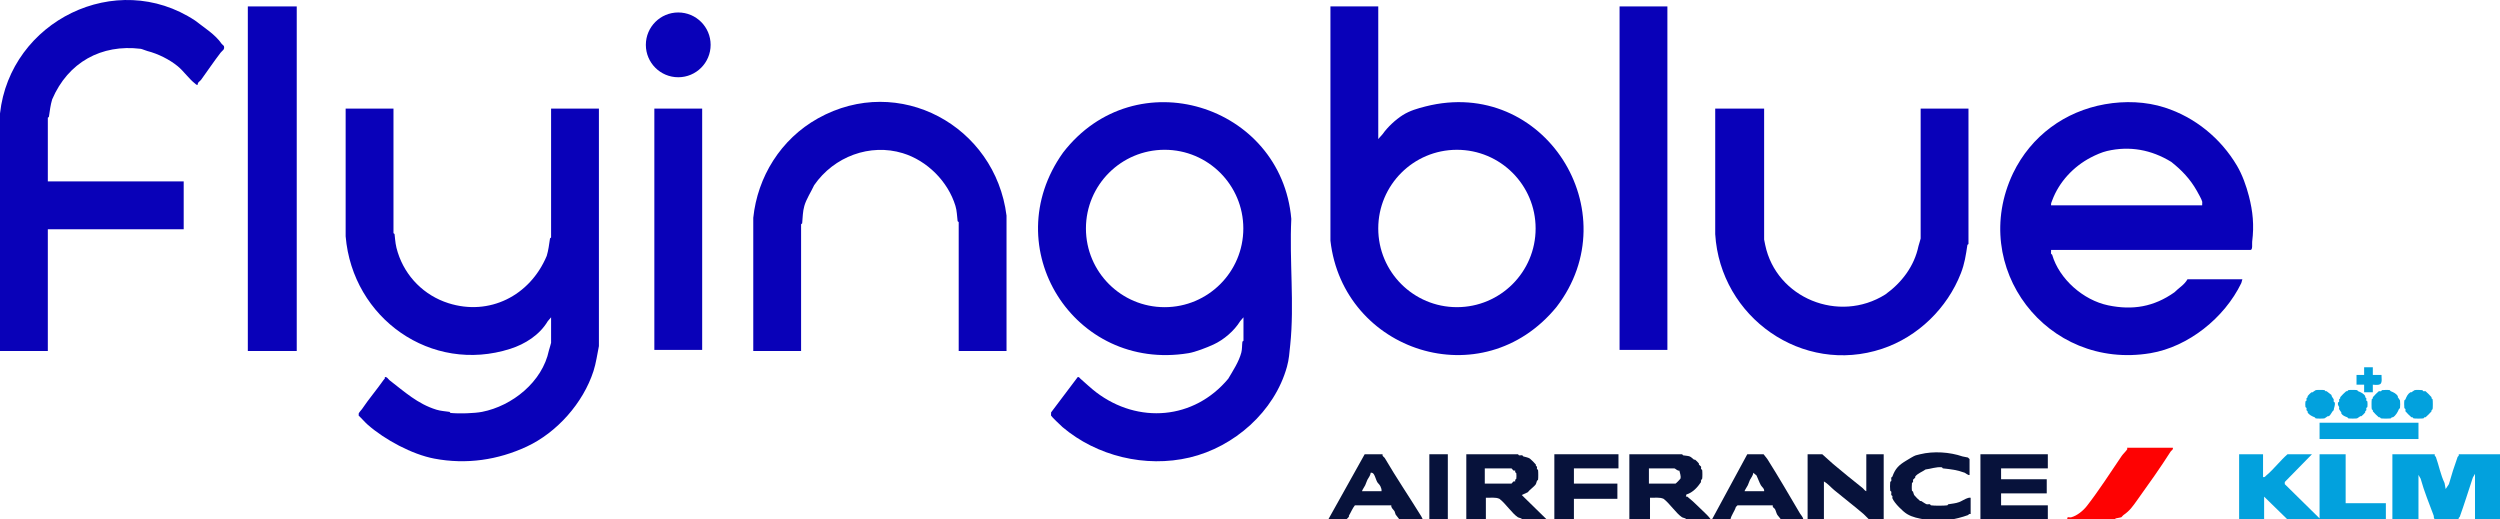 <?xml version="1.0" encoding="UTF-8"?>
<svg id="Layer_1" data-name="Layer 1" xmlns="http://www.w3.org/2000/svg" viewBox="0 0 2300 477.91">
  <g>
    <g>
      <g>
        <path d="M1144,291.91l-3,3.5c-5.49,8.95-15.02,17.11-24.5,21.5-6.22,2.88-16.79,6.97-23,8-105.52,17.43-177.65-97.37-115.5-184.5,66.53-86.33,200.83-44.33,210,61-1.85,38.17,2.93,78.67-1,116-.78,7.42-1.07,13.06-3,20-11.46,41.26-48.52,73.79-89.5,83.5-40.72,9.65-85.49-1.3-117-28-1.41-1.19-10.3-9.78-10.5-10.5-.22-.81.15-2.05,0-3l24.5-32.5c1.21-.36,1.8.89,2.5,1.5,4.76,4.12,9.56,8.75,14.5,12.5,38.55,29.27,90,25.31,121.5-12.5,4.42-7.53,9.74-15.51,12-24,.86-3.22.58-6.71,1-10,.05-.37,1-.67,1-1v-21.5ZM1143.86,210.2c0-39.98-32.41-72.4-72.4-72.4s-72.4,32.41-72.4,72.4,32.41,72.4,72.4,72.4,72.4-32.41,72.4-72.4Z" fill="#0901b9"/>
        <path d="M1268,5.91v122l4-4.5c4.59-6.53,11.94-13.36,18.5-17.5s13.82-6.17,21-8c109.01-27.75,187.74,97.05,120.5,184.5-68.31,83.35-196.39,41.09-208-61V5.91h44ZM1412.77,210.2c0-39.98-32.41-72.39-72.39-72.39s-72.39,32.41-72.39,72.39,32.41,72.39,72.39,72.39,72.39-32.41,72.39-72.39Z" fill="#0901b9"/>
      </g>
      <path d="M926,322.91h-44v-118.5c0-.33-.95-.63-1-1-.63-4.95-.57-9.32-2-14-6.84-22.46-26.01-41.65-48.5-48.5-29.93-9.12-63.15,2.93-81.5,29.5-2.93,6.31-7.21,12.75-9,19-1.53,5.34-1.46,10.19-2,16-.03.36-1,.67-1,1v116.5h-44v-122.5c3.92-37.62,25.18-72.33,59.5-91.5,74.59-41.66,163.17,6.95,173.5,89.5v124.5Z" fill="#0901b8"/>
    </g>
    <g>
      <path d="M1887,229.91c.13,1.12-.21,2.48,0,3.5.08.38.88.59,1,1,6.56,22.44,28.7,41.76,51.5,46.5,22.7,4.72,42.16,1.33,61-12,4.13-4.22,9.08-6.78,12-12h50.5l-1,3.5c-15.47,32.14-48.93,58.7-83.5,64.5-95.45,16.02-167.54-79.07-126.5-165.5,16.73-34.54,47.79-56.98,84.5-63.5,18.43-3.27,37.8-2.52,55,3,27.96,8.97,51.55,28.29,66.5,53.5,4.9,8.26,8.59,18.64,11,28,3.61,14.04,4.92,26.7,3,42-.21,1.71.63,7.5-1.5,7.5h-183.5ZM2026,188.91c-.14-1.11.23-2.51,0-3.5-.45-1.99-3.71-7.71-5-10-6.02-10.66-13.85-18.92-23.5-26.5-18.29-11.19-38.17-14.84-59-10-4.73,1.1-10.38,3.59-15,6-15.87,8.29-29.11,22.34-35.5,39.5-.55,1.49-1.29,2.82-1,4.5h139Z" fill="#0901b9"/>
      <path d="M1623,99.91v120.5c0,.27.77,3.92,1,5,10.18,48.78,67.74,72.37,110.5,45.5,15.15-10.87,26.67-26.08,30.5-44.5.23-1.09,2-6.41,2-7v-119.5h44v124.5c0,.33-.94.62-1,1-1.42,9.42-2.51,17.03-6,26-12.43,31.92-39.28,58.44-72.5,69.5-73.11,24.34-148.82-28.85-153.5-105.5v-115.5h45Z" fill="#0901b9"/>
    </g>
    <g>
      <path d="M362,99.91v114.5c0,.33.96.64,1,1,.76,7.2.88,10.37,3,17,7.07,22.15,24.16,39.37,46.5,46.5,37.5,11.97,75-6.58,90.5-43.5,1.6-5.34,2.14-10.29,3-16,.06-.38,1-.67,1-1v-118.5h44v218.5c-1.58,7.73-2.61,15.6-5,23-9.5,29.36-33.65,56.58-61.5,69.5-26.31,12.21-55.28,16.64-85,11-20.34-3.86-45.28-17.27-61-31-3-2.62-5.55-5.82-8.5-8.5v-2c.73-1.58,2.19-2.79,3-4,6.2-9.23,13.56-17.81,20-27,.6-.85,1.41-.93,1-2.5,2.19-.37,3.05,1.89,4.5,3,13.49,10.35,25.7,21.68,43,27,4.11,1.26,7.71,1.35,12,2,.38.06.64.96,1,1,7.71.8,21.92.39,29-1,27.75-5.45,55.47-27.51,61.5-56.5.23-1.09,2-6.41,2-7v-23.5l-3,3.5c-7.59,12.81-20.97,21.17-34.5,25.5-72.7,23.25-145.14-27.98-151.5-103.5v-117.5h44Z" fill="#0901b9"/>
      <g>
        <path d="M0,322.91V104.41C9.36,19.46,106.82-29,179.5,18.91c8.23,6.51,18.47,12.64,24.5,21.5.46.68,1.87,1.54,2,2,.93,3.36-1.44,3.97-3,6-6.13,7.95-12.09,16.86-18,25-1.06,1.46-3.4,2.29-3,4.5-1.54.38-1.63-.34-2.5-1-5.5-4.18-10.51-11.51-16-16-7.59-6.21-18.06-11.45-28-14-1.22-.31-5.01-1.88-6-2-36.21-4.47-66.9,12.39-81.5,46.5-1.6,5.34-2.14,10.29-3,16-.06.38-1,.67-1,1v58.5h125v44H44v112H0Z" fill="#0901b8"/>
        <rect x="228" y="5.91" width="45" height="317" fill="#0901b9"/>
      </g>
    </g>
    <rect x="1490" y="5.91" width="44" height="316" fill="#0901b8"/>
    <g>
      <rect x="602" y="99.91" width="44" height="222" fill="#0901b8"/>
      <circle cx="623.98" cy="41.27" r="29.8" fill="#0901b9"/>
    </g>
  </g>
  <g>
    <path d="M1547.5,417.91c.37.05.61.92,1,1,1.7.34,4.42.37,6,1s2.78,2.15,4,3c.23.16.8-.15,1,0,.91.68,2.84,2.6,3.5,3.5.15.21-.16.76,0,1,.46.68,1.87,1.53,2,2,.18.63-.19,1.41,0,2,.13.41.93.63,1,1,.27,1.5.27,6.5,0,8-.05.29-1.7,1.43-1,3-3.14,4.69-7.59,9.8-13.5,11.5l-.5,2c1.53-.37,1.63.32,2.5,1,4.14,3.22,9.32,8.58,13,12,2.64,2.45,5.37,5.1,7.5,8h-22.5c-.31,0-.56-.83-1-1-.67-.27-2.58-.73-3-1-5.49-3.64-11.4-12.78-17-17-3.71-1.7-8.15-.8-12.5-1v20h-19v-60h48.5ZM1540.5,430.91h-23.5v14h24.5c.32,0,4.42-4.19,4.5-4.5.73-2.65-.61-5.24-1-7.5-1.53.57-3.57-1.8-4.5-2Z" fill="#07123b"/>
    <path d="M1396.5,417.91c.37.05.61.92,1,1,.93.18,2.19-.23,3,0,.39.11.59.86,1,1,1.67.56,4.27.85,6,2,.82.54,5.05,4.74,5.5,5.5.13.22-.14.69,0,1,.19.41.84.61,1,1,.22.54-.18,1.35,0,2,.12.41.93.63,1,1,.26,1.47.3,7.64,0,9-.08.37-.83.57-1,1-.27.67-.73,2.58-1,3-1.65,2.49-5.58,4.96-7.5,7.5l-5.5,2.5,23,22.5h-22.5c-.31,0-.56-.83-1-1-.67-.27-2.58-.73-3-1-5.49-3.64-11.4-12.78-17-17-3.71-1.7-8.15-.8-12.5-1v20h-18v-60h47.5ZM1390.5,430.91h-24.5v14h24.5c.34,0,1.34-1.63,2-2,.47-.26,1.31.19,1.5,0,.17-.17-.22-.96,0-1.5.18-.43.94-.65,1-1,.19-1.1.19-3.9,0-5-.06-.35-.82-.57-1-1-.22-.54.17-1.33,0-1.5-.19-.19-1.03.26-1.5,0-.69-.38-1.5-1.86-2-2Z" fill="#07123b"/>
    <polygon points="1884 417.91 1884 430.91 1841 430.91 1841 440.91 1883 440.91 1883 453.91 1841 453.91 1841 464.91 1884 464.91 1884 477.91 1822 477.91 1822 417.91 1884 417.91" fill="#07123b"/>
    <path d="M1999,411.91c.52,1.95-1.26,2.34-2,3.5-9.7,15.26-20.14,29.84-31,45-3.93,5.49-6.56,9.46-12.5,13.5-.68.46-1.53,1.86-2,2-1.39.41-3.55.64-5,1-.4.1-.67,1-1,1h-43.5c-.65-3.32,1.72-1.52,3.5-2,5.46-1.46,11.1-6.12,14.5-10.5,11.3-14.55,21.5-30.56,32-46,1.2-1.77,4.18-4.52,5-6,.23-.41-.14-1.5,0-1.5h42Z" fill="#fe0202"/>
    <path d="M1717,451.91v-34h16v60h-13.5c-1.75-1.56-3.22-3.48-5-5-8.61-7.36-18.26-14.73-27-22-3.28-2.73-5.77-5.88-9.5-8v35h-15v-60h13.5c3.36,2.86,6.63,6.2,10,9,8.73,7.24,18.03,15.02,27,22,1.16.91,2.02,2.59,3.5,3Z" fill="#07123b"/>
    <path d="M1812,436.91c-.78.81-3.86-1.77-4.5-2-7.02-2.56-12.23-3.18-20-4-.36-.04-.63-.95-1-1-4.88-.61-10.4,1.49-15,2-2.77,2.04-7.29,3.58-9.5,6.5-.15.2.17.75,0,1-.46.68-1.87,1.53-2,2-.18.63.19,1.41,0,2-.13.41-.93.63-1,1-.22,1.26-.26,5.83,0,7,.08.37.83.57,1,1,.27.67.73,2.58,1,3,.62.94,4.56,4.88,5.5,5.5.22.15.75-.16,1,0,1.12.69,4.12,2.76,5,3,.83.23,2.09-.2,3,0,.39.09.63.95,1,1,3.14.46,11.77.4,15,0,.37-.05.62-.93,1-1,3.71-.66,6.42-.69,10-2,1.91-.7,4.02-2.16,6-3,1.45-.61,2.86-1.24,4.5-1v15c-1.65-.53-1.91.79-2.5,1-10.77,3.91-26.07,6.89-39,5-.37-.05-.61-.92-1-1-5.5-1.1-10.77-1.88-16-5-3.96-2.36-11.76-10.13-13.5-14.5-.22-.56.21-1.38,0-2-.14-.41-.89-.61-1-1-.23-.81.18-2.07,0-3-.08-.39-.95-.63-1-1-.26-1.8-.26-6.2,0-8,.05-.37.91-.61,1-1,.2-.91-.23-2.17,0-3,.1-.38.85-.59,1-1,2.7-7.46,6.04-10.59,12.5-14.5,1.9-1.15,7.35-4.55,9-5,1.31-.36,2.88-.72,4-1,12.45-3.05,27.28-2.02,39,2l5,1c.33.51,1.5,1.23,1.5,1.5v14.5Z" fill="#07123b"/>
    <path d="M1222,477.91l33.5-60h16.5c-.57,1.94,1.3,2.31,2,3.5,10.63,18.13,22.36,35.5,33.5,53.5.57.92.98,2.03,1.5,3h-21.5c-.94-1.43-2.68-3.2-3.5-4.5-.29-.45-.71-2.5-1-3-1.01-1.72-3.37-3.12-3-5.5h-33.5c-2.22,2.72-3.56,6.28-5.5,9.5-.15.25.15.77,0,1-.29.45-2.32,2.5-2.5,2.5h-16.5ZM1271,451.91c.22-1.6-.37-3.09-1-4.5-.68-1.51-2.48-3.02-3-4-1.04-1.94-1.9-5.28-3-7-.68-1.06-1.67-1.77-3-1.5-.12,2.53-2.02,4.58-3,6.5-.73,1.43-1.29,3.54-2,5-.85,1.74-2.32,3.58-3,5.5h18Z" fill="#07123b"/>
    <path d="M1659,477.91h-20.5c-.87-1.39-2.8-3.3-3.5-4.5s-1.29-3.71-2-5c-.65-1.17-2.59-1.55-2-3.5h-32.5l-1.5,1.5c-1.1,3.88-4.28,7.55-5,11.5h-17l32.5-60h15c.96,1.45,2.64,3.14,3.5,4.5,10.25,16.23,20.2,33.36,30,50,1.04,1.76,2.96,3.45,3,5.5ZM1605,451.91h18c.37-2.43-2.13-3.92-3-5.5-1.44-2.61-2.73-6.26-4-9l-3-2.5c-.11,2.51-2.03,4.6-3,6.5-.73,1.44-1.28,3.54-2,5-.41.84-3.26,5.28-3,5.5Z" fill="#07123b"/>
    <polygon points="1489 417.91 1489 430.91 1448 430.91 1448 444.91 1488 444.91 1488 458.91 1448 458.91 1448 477.91 1430 477.91 1430 417.91 1489 417.91" fill="#07123b"/>
    <rect x="1315" y="417.91" width="17" height="60" fill="#07123b"/>
  </g>
  <g>
    <g>
      <path d="M2240,417.91c-.53,1.65.79,1.91,1,2.5,2.85,7.89,4.35,16.44,8,24l1,5.5,3-4.5c2.31-8.19,4.92-16.5,8-25,.21-.59,1.53-.85,1-2.5h38v60h-23v-42l-2,3.5c-4.05,12.16-7.68,24.04-12,36-.21.59-1.53.85-1,2.5h-21.5c-1.92-1-1.14-2.52-1.5-3.5-4.11-11.11-8.73-22.09-12-34l-2-3.5v41h-24v-60h39Z" fill="#02a1dd"/>
      <path d="M2082,417.91v21c1.71.41,1.98-.66,3-1.5,6.78-5.64,12.78-13.62,19.5-19.5h22.5l-25,25.5v2l32,31.5v-59h24v45h37v15h-90.5l-21.5-21v21h-23v-60h22Z" fill="#02a1dd"/>
    </g>
    <g>
      <rect x="2134" y="388.91" width="91" height="15" fill="#02a1dd"/>
      <path d="M2130.5,358.91c1.16-.25,6.85-.26,8,0,.36.08.57.8,1,1,.31.14.79-.13,1,0,1.23.73,3.1,2.61,4.5,3.5-.21,1.31,1.62,2.97,2,4,.21.56-.18,1.36,0,2,.12.41.93.63,1,1,.52,2.85-.89,4.55-1,7-1.94,1.46-2.41,4.17-4.5,5.5-.23.14-.74-.15-1,0-.64.38-2.68,1.93-3,2-1.17.25-6.84.26-8,0-.37-.08-.57-.83-1-1-2.39-.95-5.1-2.14-6.5-4.5-.13-.22.14-.69,0-1-.19-.41-.84-.61-1-1-.22-.54.18-1.35,0-2-.12-.41-.93-.63-1-1-.19-1.08-.19-3.92,0-5,.07-.37.88-.59,1-1,.18-.65-.22-1.46,0-2,.16-.39.81-.59,1-1,.14-.31-.13-.78,0-1,.36-.61,2.85-3.07,3.5-3.5.21-.14.74.16,1,0,.64-.38,2.67-1.93,3-2Z" fill="#02a1dd"/>
      <path d="M2160.5,358.91c1.13-.25,6.86-.25,8,0,.37.08.57.83,1,1,2.39.95,5.1,2.14,6.5,4.5.13.22-.14.69,0,1,.19.41.84.61,1,1,.22.54-.18,1.35,0,2,.12.41.93.63,1,1,.19,1.08.19,3.92,0,5-.07.37-.88.59-1,1-.18.65.22,1.46,0,2-.16.39-.81.59-1,1-.14.31.13.78,0,1-.36.61-2.85,3.07-3.5,3.5-.21.14-.74-.16-1,0-.64.38-2.67,1.93-3,2-1.17.25-6.84.26-8,0-.37-.08-.57-.83-1-1-2.11-.84-4.19-1.45-5.5-3.5-.14-.23.15-.74,0-1-.45-.76-1.77-2.37-2-3-.21-.56.18-1.36,0-2-.24-.84-1.57-1.55-1-4,.09-.38.88-.6,1-1,.19-.64-.22-1.46,0-2,.16-.39.81-.59,1-1,.14-.31-.13-.78,0-1,.4-.67,4.83-5.1,5.5-5.5.22-.13.69.14,1,0,.43-.2.64-.92,1-1Z" fill="#02a1dd"/>
      <path d="M2221.5,358.91c1.19-.26,5.73-.23,7,0,.37.07.59.87,1,1,.59.19,1.37-.18,2,0,.37.11,5.15,4.91,5.5,5.5.13.22-.14.69,0,1,.2.43.92.64,1,1,.27,1.2.27,7.8,0,9-.08.36-.8.57-1,1-.14.31.13.78,0,1-.4.67-4.83,5.1-5.5,5.5-.22.13-.69-.14-1,0-.43.2-.64.92-1,1-1.2.27-7.8.27-9,0-.36-.08-.57-.8-1-1-.31-.14-.78.13-1,0-.59-.35-5.39-5.13-5.5-5.5-.18-.63.19-1.41,0-2-.13-.41-.93-.63-1-1-.22-1.26-.26-5.83,0-7,.08-.37.83-.57,1-1,1.01-2.55,2.07-4.89,4.5-6.5.21-.14.74.16,1,0,.64-.38,2.67-1.93,3-2Z" fill="#02a1dd"/>
      <path d="M2191.5,358.91c1.26-.22,5.83-.26,7,0,.37.08.57.83,1,1,2.55,1.01,4.89,2.07,6.5,4.5.14.21-.16.74,0,1,.38.64,1.93,2.67,2,3,.24,1.09.24,5.92,0,7-.08.37-.83.57-1,1-1.05,2.64-2.94,5.98-5.5,7.5-.22.13-.69-.14-1,0-.43.2-.64.92-1,1-1.2.27-7.8.27-9,0-.36-.08-.57-.8-1-1-.31-.14-.78.13-1,0-.67-.4-5.1-4.83-5.5-5.5-.13-.22.14-.69,0-1-.2-.43-.92-.64-1-1-.27-1.2-.27-7.8,0-9,.08-.36.8-.57,1-1,.14-.31-.13-.78,0-1,.35-.59,5.13-5.39,5.5-5.5.63-.18,1.41.19,2,0,.41-.13.63-.93,1-1Z" fill="#02a1dd"/>
      <path d="M2183,337.91v7h8c.44,7.98.71,9.93-8,9v7h-8v-7h-7v-9h7v-7h8Z" fill="#02a1dd"/>
    </g>
  </g>
</svg>